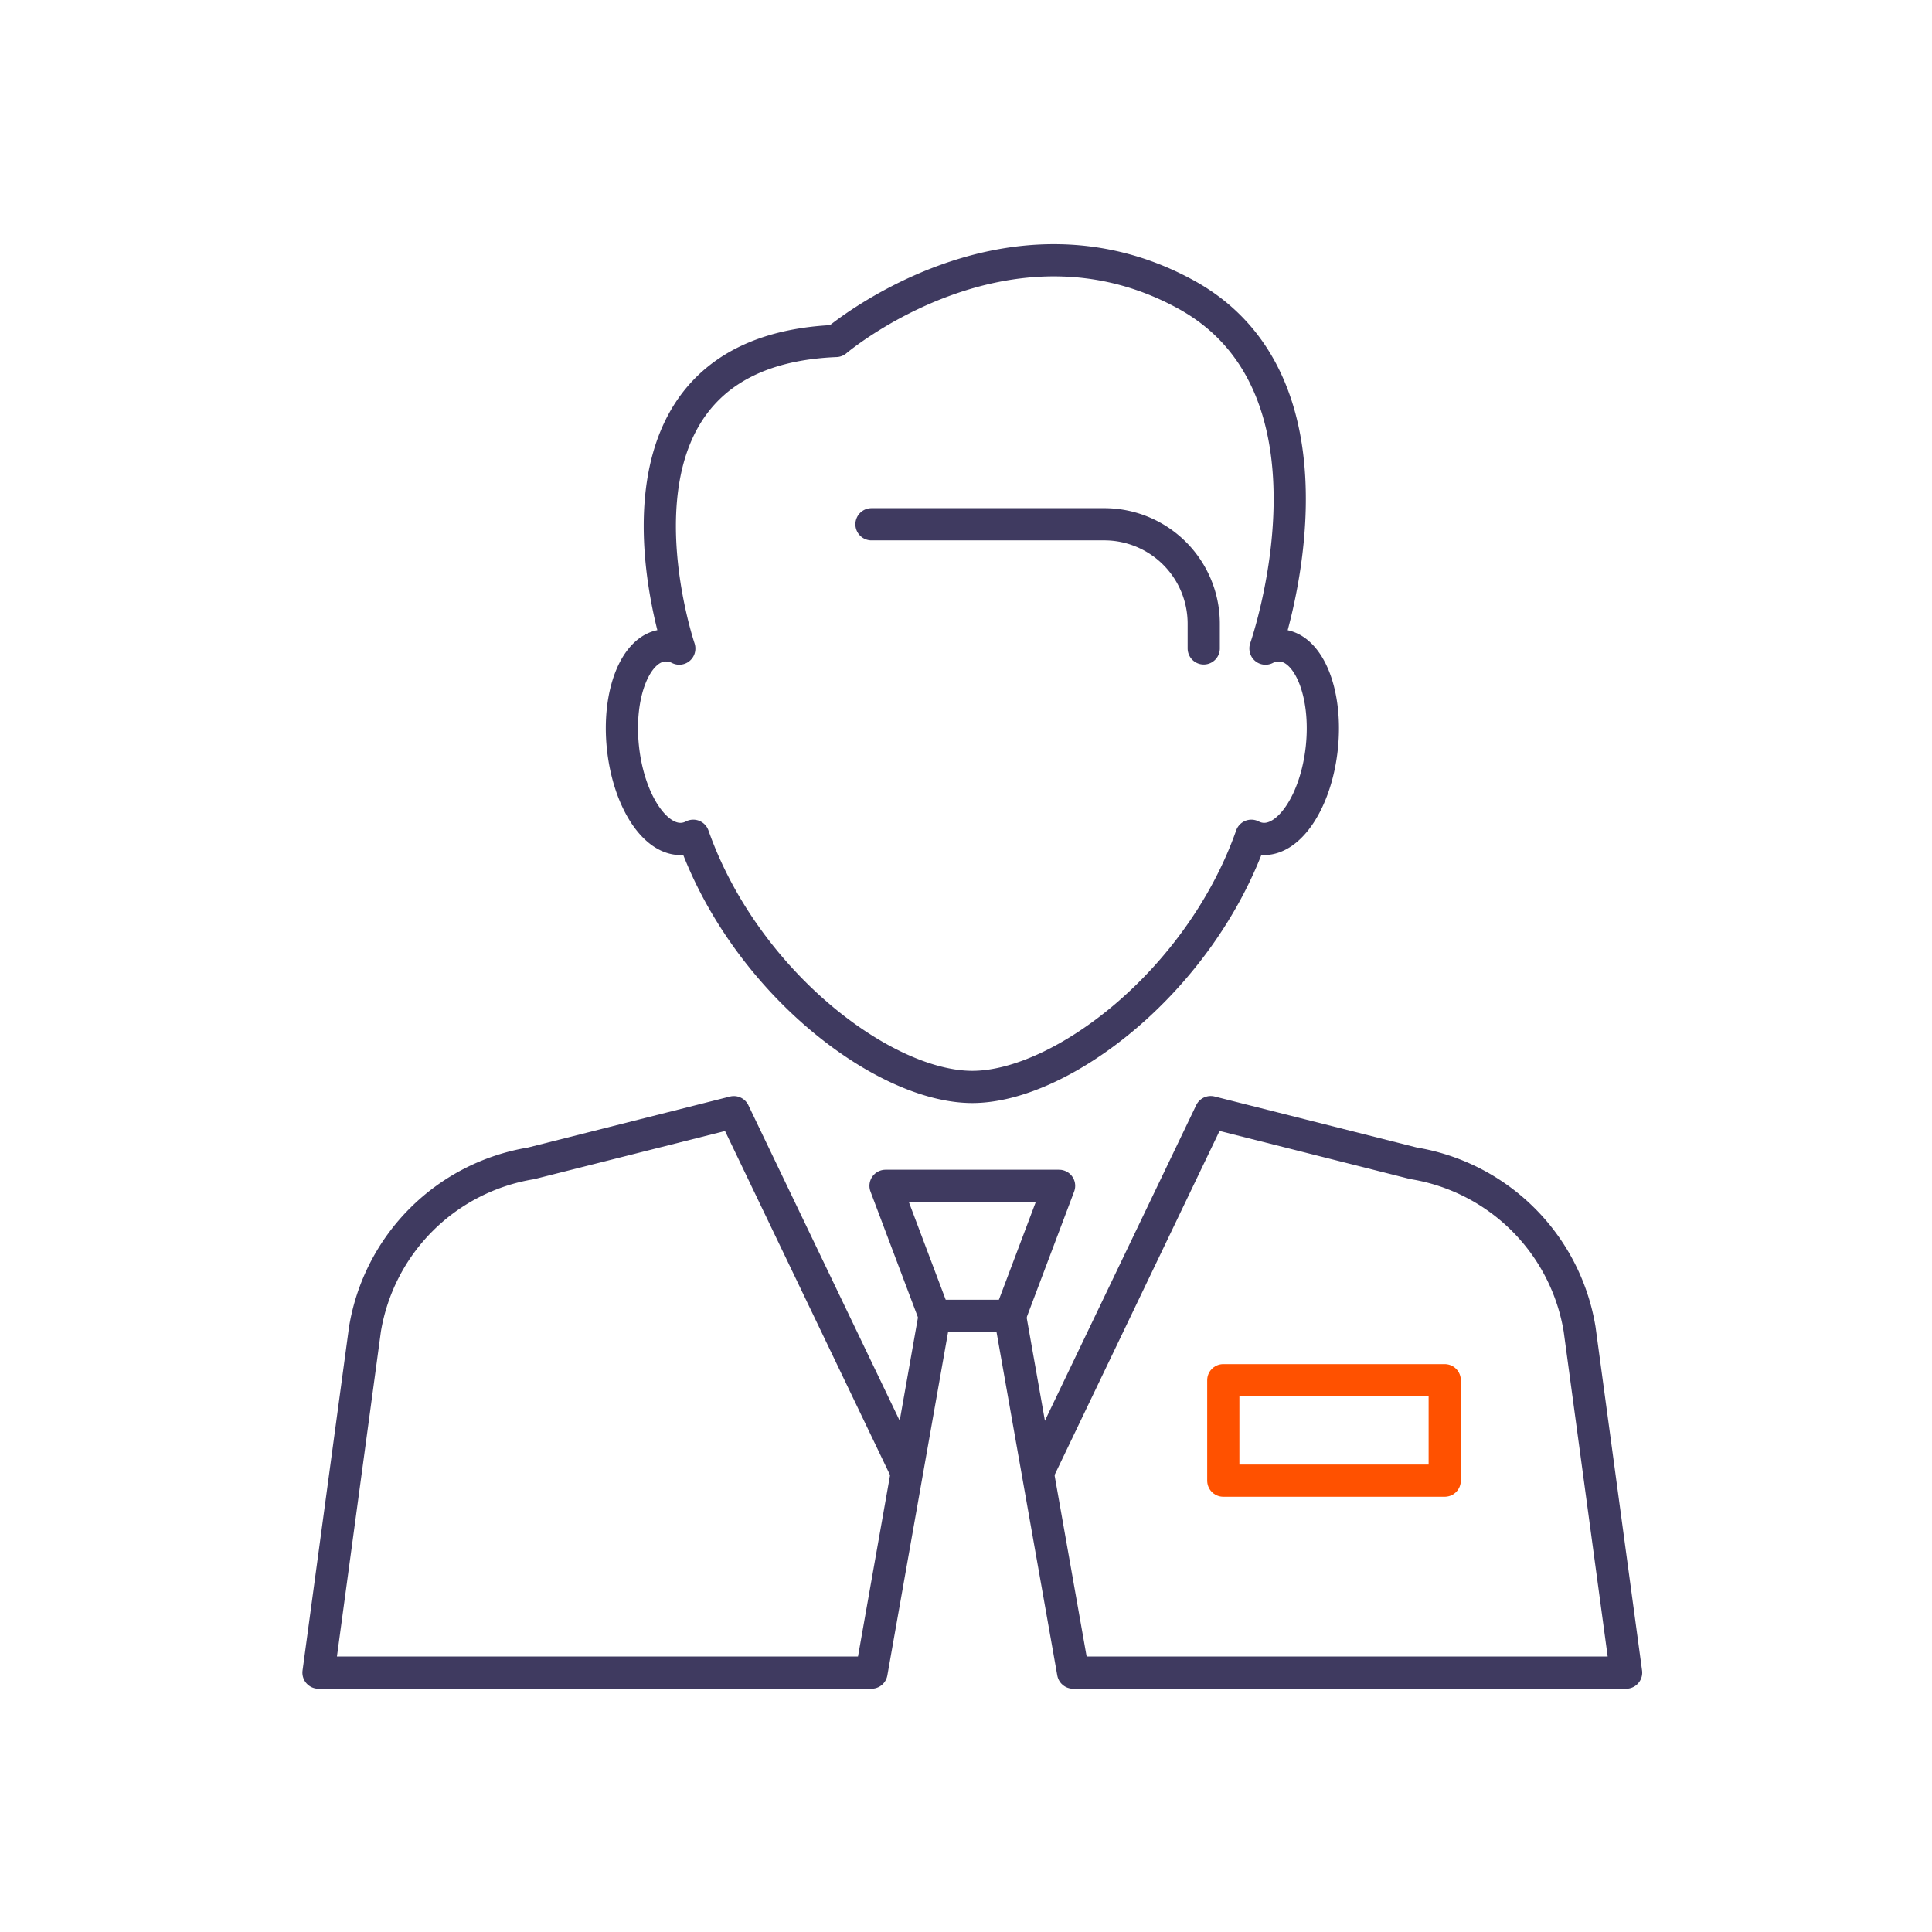 <svg id="Слой_1" data-name="Слой 1" xmlns="http://www.w3.org/2000/svg" viewBox="0 0 1200 1200"><defs><style>.cls-1,.cls-2,.cls-3{fill:none;stroke-linejoin:round;stroke-width:20px;}.cls-1,.cls-2{stroke:#3f3a60;}.cls-2{stroke-linecap:round;}.cls-3{stroke:#ff5100;}</style></defs><title>1</title><path class="cls-1" d="M786,402.74s56.65-161.91-49.61-219.95c-111.37-60.83-217.14,29-217.14,29-160,6.55-97.34,190.93-97.34,190.93l0,.15a18.37,18.37,0,0,0-10-1.93c-17.28,1.81-28.48,30.15-25,63.3S407.1,522.82,424.39,521a17.3,17.3,0,0,0,6.2-1.89c31.94,90.58,118.14,156,173.33,156s141.38-65.41,173.32-156a17.35,17.35,0,0,0,6.21,1.89c17.28,1.81,34.1-23.6,37.57-56.75s-7.74-61.49-25-63.3a18.33,18.33,0,0,0-10,1.93Z"/><path class="cls-2" d="M747.66,402.74V387.4a61.76,61.76,0,0,0-61.77-61.77H541.3"/><polygon class="cls-2" points="627.34 817.33 657.82 736.54 603.92 736.54 550.02 736.54 580.49 817.33 627.34 817.33"/><path class="cls-1" d="M563.25,914.79l-107.44-224-126,31.8a125.07,125.07,0,0,0-103.12,103L197.83,1038.9H541.3"/><polyline class="cls-2" points="666.54 1038.9 627.34 817.33 580.49 817.33 541.3 1038.9"/><path class="cls-1" d="M644.58,914.79,752,690.75l126,31.8a125.06,125.06,0,0,1,103.12,103L1010,1038.9H666.54"/><rect class="cls-3" x="759.81" y="857.27" width="137.53" height="62.38" transform="translate(1657.15 1776.93) rotate(180)"/></svg>
